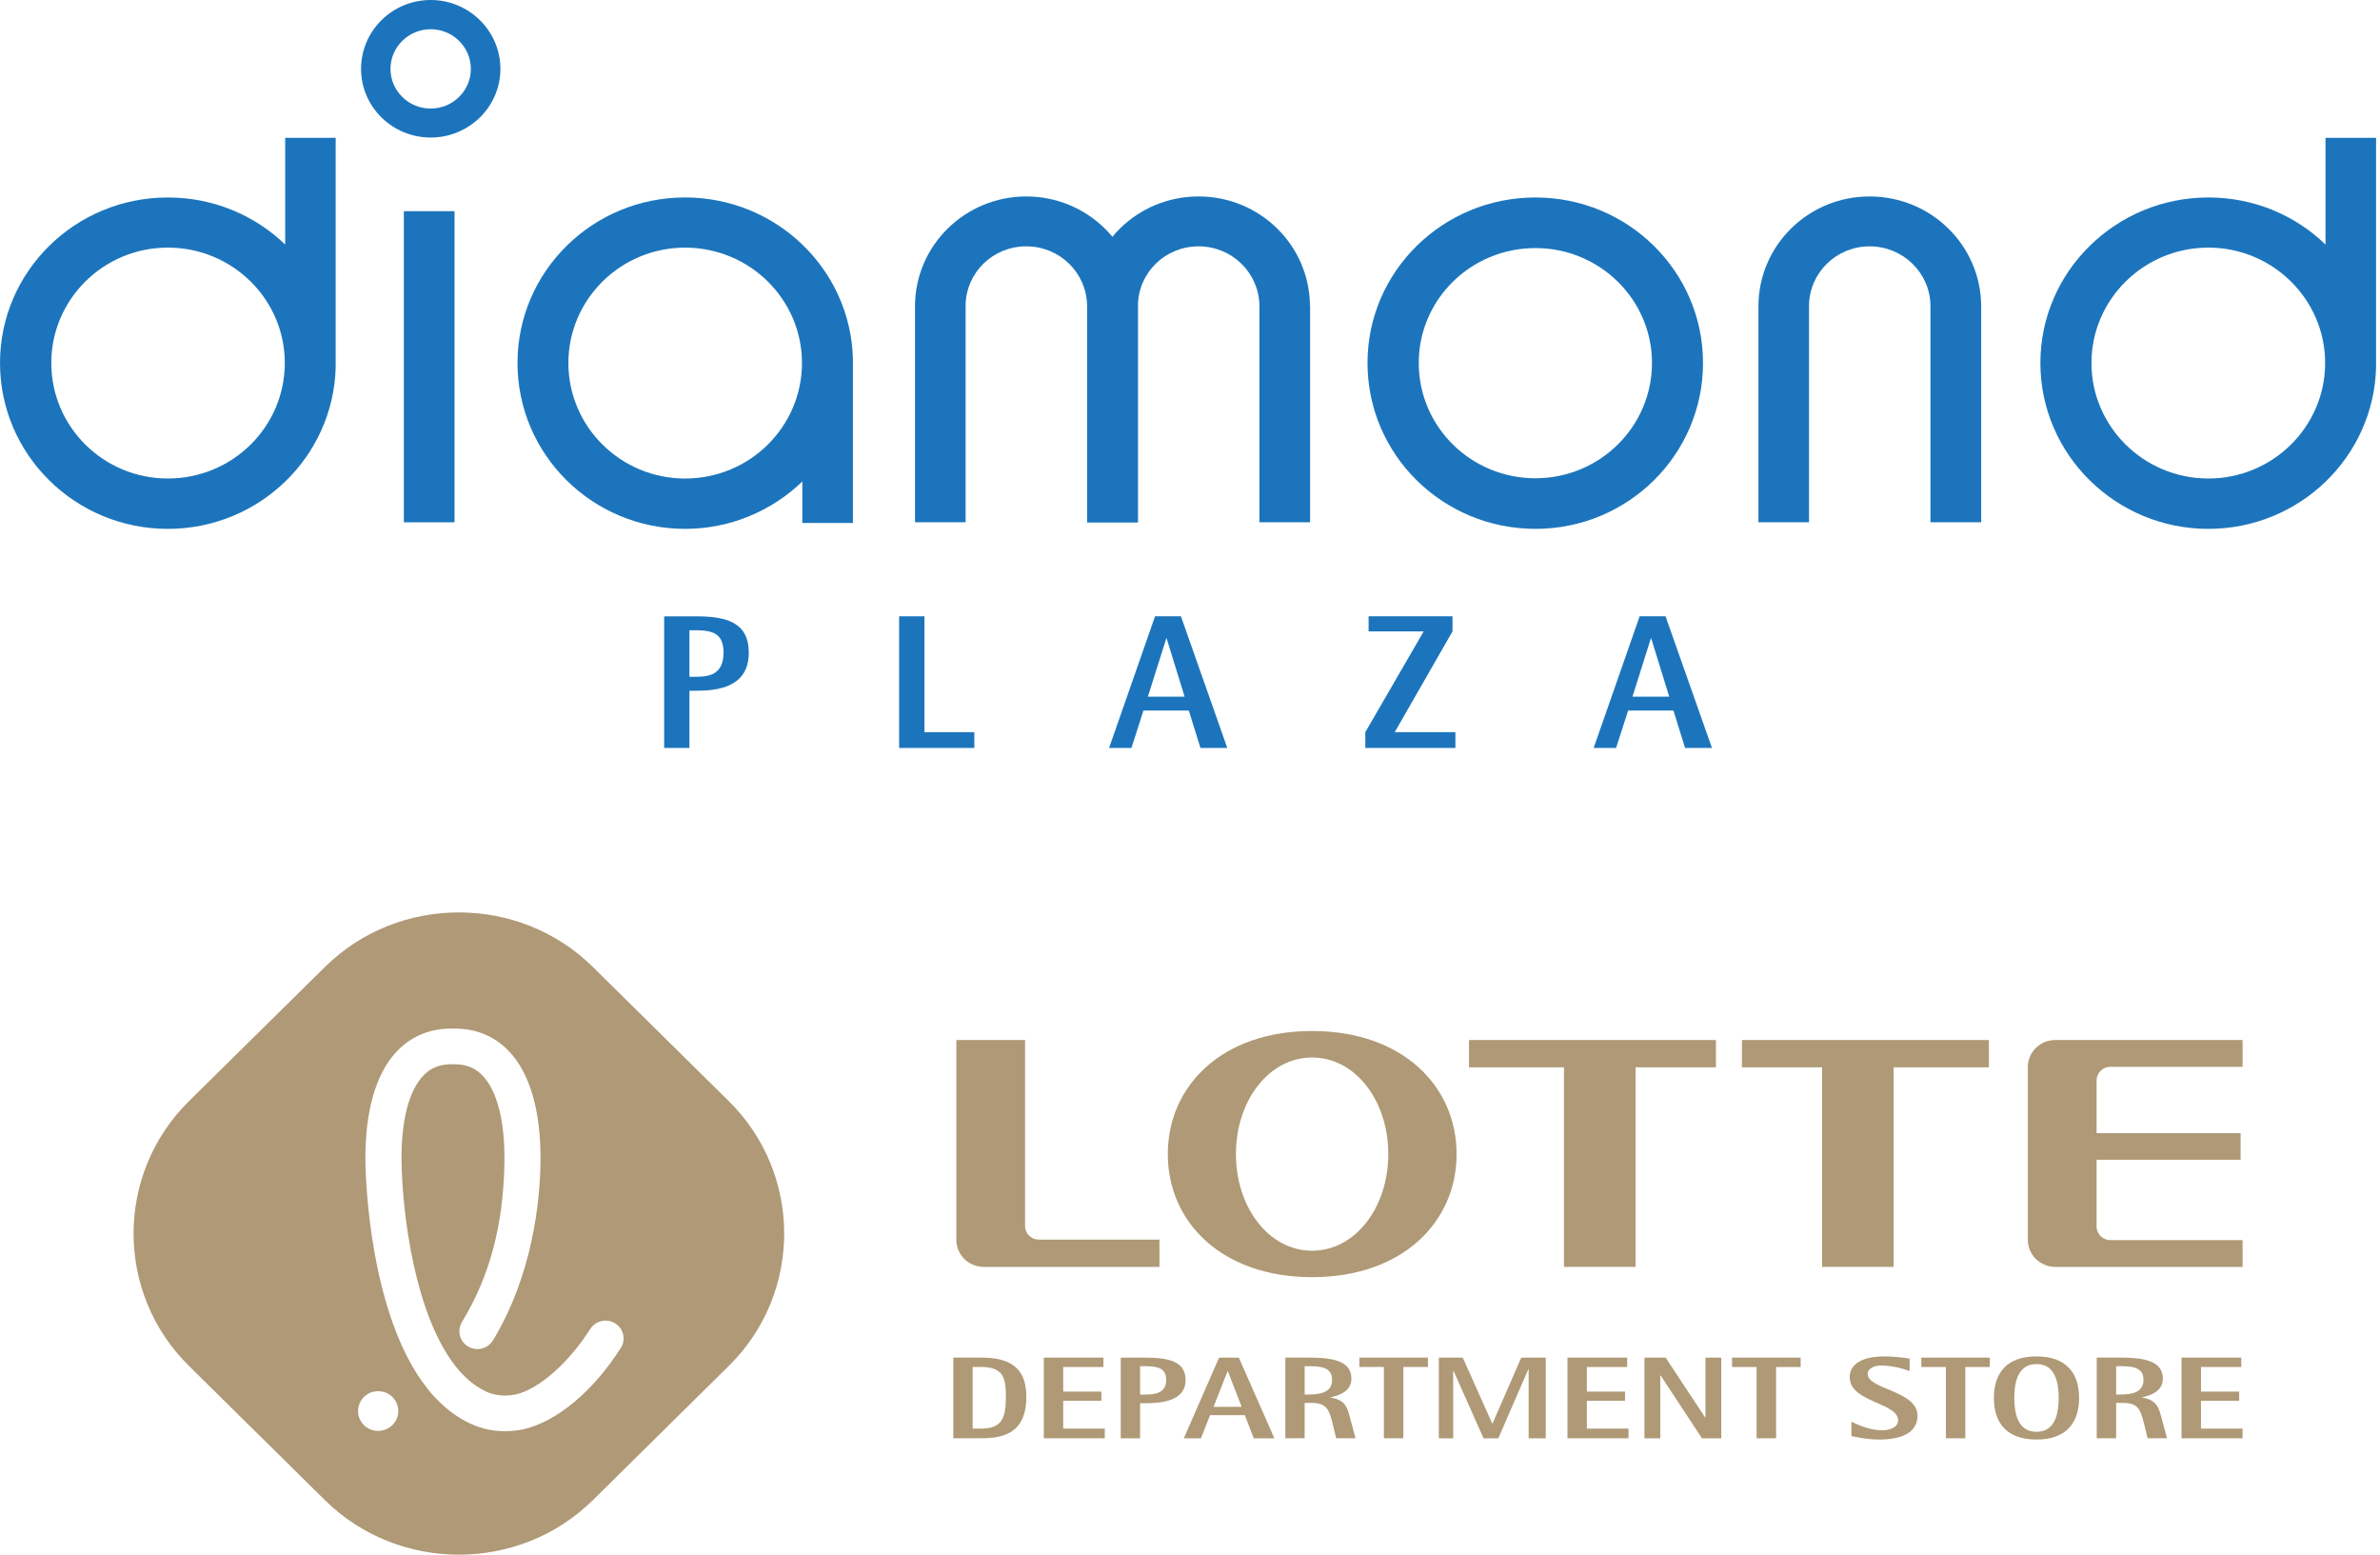 <svg width="98" height="64" viewBox="0 0 98 64" fill="none" xmlns="http://www.w3.org/2000/svg">
<path d="M40.05 56.273H40.378C41.299 56.273 41.419 56.687 41.419 57.496C41.419 58.378 41.263 58.811 40.378 58.811H40.05V56.273ZM39.254 59.208H40.378C41.27 59.208 42.261 59.037 42.261 57.496C42.261 56.131 41.359 55.887 40.378 55.887H39.254V59.208Z" fill="#AF9976"/>
<path d="M42.98 55.888H45.435V56.274H43.779V57.287H45.351V57.666H43.779V58.811H45.491V59.209H42.98V55.888Z" fill="#AF9976"/>
<path d="M46.945 56.241H47.146C47.711 56.241 48.018 56.338 48.018 56.801C48.018 57.336 47.603 57.409 47.146 57.409H46.945V56.241ZM46.148 59.209H46.945V57.765H47.146C47.812 57.765 48.818 57.687 48.818 56.807C48.818 56.044 48.122 55.888 47.146 55.888H46.148V59.209Z" fill="#AF9976"/>
<path d="M49.97 57.913H51.127L50.559 56.447H50.547L49.97 57.913ZM50.197 55.888H51.011L52.474 59.209H51.625L51.258 58.257H49.827L49.451 59.209H48.746L50.197 55.888Z" fill="#AF9976"/>
<path d="M53.721 57.407H53.878C54.446 57.407 54.85 57.286 54.85 56.802C54.85 56.273 54.372 56.241 53.878 56.241H53.721V57.407ZM52.926 55.887H53.878C54.815 55.887 55.646 55.996 55.646 56.757C55.646 57.269 55.147 57.449 54.77 57.527V57.529C55.392 57.621 55.479 57.944 55.579 58.327L55.816 59.208H55.019L54.867 58.58C54.713 57.975 54.6 57.752 53.971 57.752H53.721V59.208H52.926V55.887Z" fill="#AF9976"/>
<path d="M56.983 56.273H55.973V55.887H58.796V56.273H57.785V59.208H56.983V56.273Z" fill="#AF9976"/>
<path d="M59.246 55.888H60.232L61.442 58.597H61.459L62.64 55.888H63.648V59.209H62.945V56.367H62.931L61.696 59.209H61.087L59.85 56.43H59.837V59.209H59.246V55.888Z" fill="#AF9976"/>
<path d="M64.543 55.888H67.001V56.274H65.341V57.287H66.913V57.666H65.341V58.811H67.056V59.209H64.543V55.888Z" fill="#AF9976"/>
<path d="M67.711 55.888H68.585L70.211 58.351H70.224V55.888H70.876V59.209H70.081L68.377 56.621H68.365V59.209H67.711V55.888Z" fill="#AF9976"/>
<path d="M72.331 59.209H73.133V56.274H74.144V55.888H71.32V56.274H72.331V59.209Z" fill="#AF9976"/>
<path d="M78.631 55.93C78.476 55.903 78.03 55.838 77.586 55.838C76.679 55.838 76.164 56.158 76.164 56.693C76.164 57.737 78.156 57.727 78.156 58.471C78.156 58.787 77.768 58.88 77.501 58.88C77.025 58.88 76.557 58.685 76.235 58.526V59.118C76.383 59.146 76.871 59.261 77.373 59.261C78.272 59.261 78.956 58.995 78.956 58.279C78.956 57.245 76.903 57.203 76.903 56.557C76.903 56.35 77.139 56.214 77.475 56.214C77.963 56.214 78.486 56.382 78.631 56.439V55.93Z" fill="#AF9976"/>
<path d="M80.126 59.209H80.924V56.274H81.933V55.888H79.113V56.274H80.126V59.209Z" fill="#AF9976"/>
<path d="M83.858 58.942C84.519 58.942 84.769 58.385 84.769 57.548C84.769 56.71 84.519 56.154 83.858 56.154C83.192 56.154 82.942 56.71 82.942 57.548C82.942 58.385 83.192 58.942 83.858 58.942ZM82.102 57.548C82.102 56.535 82.619 55.838 83.858 55.838C85.085 55.838 85.61 56.535 85.61 57.548C85.61 58.564 85.085 59.261 83.858 59.261C82.619 59.261 82.102 58.564 82.102 57.548Z" fill="#AF9976"/>
<path d="M87.135 57.407H87.294C87.859 57.407 88.261 57.286 88.261 56.802C88.261 56.273 87.788 56.241 87.294 56.241H87.135V57.407ZM86.336 55.887H87.294C88.223 55.887 89.059 55.996 89.059 56.757C89.059 57.269 88.561 57.449 88.182 57.527V57.529C88.803 57.621 88.888 57.944 88.993 58.327L89.23 59.208H88.431L88.278 58.58C88.126 57.975 88.013 57.752 87.386 57.752H87.135V59.208H86.336V55.887Z" fill="#AF9976"/>
<path d="M89.828 55.888H92.287V56.274H90.629V57.287H92.201V57.666H90.629V58.811H92.341V59.209H89.828V55.888Z" fill="#AF9976"/>
<path d="M25.563 55.488C24.427 57.274 22.925 58.526 21.547 58.841C21.543 58.844 21.528 58.844 21.514 58.848C21.262 58.894 21.012 58.917 20.777 58.917C19.889 58.917 19.259 58.582 18.813 58.294C18.374 58.005 17.961 57.621 17.589 57.15C15.219 54.147 15.059 48.519 15.048 47.886C15.022 46.387 15.24 44.356 16.426 43.194C17.006 42.63 17.731 42.343 18.579 42.343H18.718C19.572 42.343 20.298 42.63 20.876 43.194C22.062 44.356 22.28 46.387 22.255 47.886C22.23 49.447 21.938 52.47 20.298 55.18C20.166 55.398 19.922 55.538 19.659 55.538C19.527 55.538 19.392 55.5 19.277 55.432C18.927 55.226 18.811 54.776 19.02 54.425C20.169 52.53 20.726 50.444 20.77 47.86C20.798 46.147 20.464 44.86 19.83 44.236C19.534 43.947 19.171 43.811 18.718 43.811H18.587C18.131 43.811 17.767 43.947 17.473 44.236C16.837 44.86 16.505 46.147 16.535 47.86C16.569 49.971 17.079 54.115 18.762 56.247C19.034 56.594 19.328 56.867 19.634 57.068C19.93 57.262 20.263 57.449 20.782 57.449C20.923 57.449 21.076 57.436 21.233 57.408C22.197 57.178 23.406 56.118 24.305 54.709C24.442 54.496 24.678 54.365 24.935 54.365C25.074 54.365 25.211 54.405 25.328 54.478C25.498 54.581 25.615 54.746 25.659 54.938C25.703 55.128 25.669 55.326 25.563 55.488ZM15.605 58.905H15.571C15.126 58.905 14.763 58.562 14.744 58.123C14.735 57.904 14.814 57.694 14.963 57.532C15.111 57.374 15.315 57.278 15.538 57.272C15.993 57.249 16.381 57.602 16.399 58.056C16.42 58.504 16.063 58.885 15.605 58.905ZM30.015 45.336L24.412 39.806C21.378 36.813 16.412 36.813 13.38 39.806L7.775 45.336C4.742 48.332 4.742 53.231 7.775 56.224L13.38 61.756C16.412 64.748 21.378 64.748 24.412 61.756L30.015 56.224C33.048 53.231 33.048 48.332 30.015 45.336Z" fill="#AF9976"/>
<path d="M54.026 51.488C52.248 51.488 50.891 49.702 50.891 47.51C50.891 45.311 52.248 43.533 54.026 43.533C55.811 43.533 57.165 45.311 57.165 47.51C57.165 49.702 55.811 51.488 54.026 51.488ZM54.026 42.442C50.309 42.442 48.086 44.711 48.086 47.51C48.086 50.308 50.309 52.576 54.026 52.576C57.747 52.576 59.977 50.308 59.977 47.51C59.977 44.711 57.747 42.442 54.026 42.442Z" fill="#AF9976"/>
<path d="M60.488 43.937H64.399V52.153H67.348V43.937H70.656V42.814H60.488V43.937Z" fill="#AF9976"/>
<path d="M71.727 43.937H75.028V52.153H77.973V43.937H81.896V42.814H71.727V43.937Z" fill="#AF9976"/>
<path d="M42.209 50.476V42.814H39.379V51.043C39.379 51.657 39.884 52.153 40.507 52.153H47.742V51.03H42.775C42.467 51.03 42.209 50.787 42.209 50.476Z" fill="#AF9976"/>
<path d="M83.5 43.925V51.043C83.5 51.657 84.007 52.153 84.632 52.153H92.342V51.052H86.9C86.586 51.052 86.33 50.803 86.33 50.493V47.744H92.26V46.647H86.33V44.471C86.33 44.167 86.586 43.916 86.9 43.916H92.342V42.814H84.627C84.007 42.814 83.5 43.309 83.5 43.925Z" fill="#AF9976"/>
<path d="M63.225 19.688C60.568 19.688 58.419 17.567 58.419 14.942C58.419 12.327 60.568 10.212 63.225 10.212C65.868 10.212 68.023 12.327 68.023 14.942C68.023 17.567 65.868 19.688 63.225 19.688ZM63.225 8.129C59.402 8.129 56.309 11.178 56.309 14.942C56.309 18.714 59.402 21.771 63.225 21.771C67.039 21.771 70.124 18.714 70.124 14.942C70.124 11.178 67.039 8.129 63.225 8.129Z" fill="#1C75BC"/>
<path d="M16.629 8.693H18.716V21.502H16.629V8.693Z" fill="#1C75BC"/>
<path d="M6.911 19.698C4.257 19.698 2.112 17.567 2.112 14.942C2.112 12.327 4.257 10.193 6.911 10.193C9.575 10.193 11.727 12.327 11.727 14.942C11.727 17.567 9.575 19.698 6.911 19.698ZM11.743 5.673V10.068C10.495 8.863 8.79 8.129 6.911 8.129C3.095 8.129 0 11.179 0 14.942C0 18.713 3.095 21.772 6.911 21.772C10.663 21.772 13.715 18.816 13.822 15.143V5.673H11.743Z" fill="#1C75BC"/>
<path d="M90.933 19.698C88.276 19.698 86.119 17.567 86.119 14.942C86.119 12.327 88.276 10.193 90.933 10.193C93.585 10.193 95.741 12.327 95.741 14.942C95.741 17.567 93.585 19.698 90.933 19.698ZM95.756 5.673V10.068C94.514 8.863 92.815 8.129 90.933 8.129C87.122 8.129 84.016 11.179 84.016 14.942C84.016 18.713 87.122 21.772 90.933 21.772C94.683 21.772 97.735 18.816 97.838 15.143V5.673H95.756Z" fill="#1C75BC"/>
<path d="M33.022 14.942C33.022 17.567 30.872 19.699 28.208 19.699C25.558 19.699 23.404 17.567 23.404 14.942C23.404 12.327 25.558 10.194 28.208 10.194C30.872 10.194 33.022 12.327 33.022 14.942ZM35.12 21.528V14.75C35.015 11.077 31.958 8.128 28.208 8.128C24.397 8.128 21.309 11.178 21.309 14.942C21.309 18.714 24.397 21.771 28.208 21.771C30.094 21.771 31.795 21.017 33.037 19.822V21.528H35.12Z" fill="#1C75BC"/>
<path d="M44.762 21.501H46.848V12.572H46.844C46.816 10.089 44.774 8.087 42.257 8.087C39.732 8.087 37.676 10.111 37.676 12.614V21.501H39.76V12.572C39.777 11.218 40.886 10.141 42.257 10.141C43.636 10.141 44.741 11.228 44.762 12.572V21.501Z" fill="#1C75BC"/>
<path d="M51.859 21.501H53.945V12.572H53.939C53.913 10.089 51.874 8.087 49.353 8.087C46.817 8.087 44.773 10.111 44.773 12.614V21.501H46.857V12.572C46.872 11.218 47.982 10.141 49.353 10.141C50.728 10.141 51.835 11.228 51.859 12.572V21.501Z" fill="#1C75BC"/>
<path d="M79.489 21.501H81.578V12.572C81.551 10.089 79.506 8.087 76.984 8.087C74.452 8.087 72.406 10.111 72.406 12.614V21.501H74.489V12.572C74.508 11.218 75.622 10.141 76.984 10.141C78.356 10.141 79.471 11.228 79.489 12.572V21.501Z" fill="#1C75BC"/>
<path d="M17.734 4.469C16.821 4.469 16.079 3.738 16.079 2.836C16.079 1.936 16.821 1.204 17.734 1.204C18.646 1.204 19.388 1.936 19.388 2.836C19.388 3.738 18.646 4.469 17.734 4.469ZM17.734 -0C16.149 -0 14.867 1.275 14.867 2.836C14.867 4.393 16.149 5.662 17.734 5.662C19.317 5.662 20.605 4.393 20.605 2.836C20.605 1.275 19.317 -0 17.734 -0Z" fill="#1C75BC"/>
<path d="M28.388 27.861H28.652C29.251 27.861 29.792 27.737 29.792 26.864C29.792 26.112 29.393 25.945 28.652 25.945H28.388V27.861ZM27.348 25.372H28.652C29.925 25.372 30.832 25.623 30.832 26.871C30.832 28.309 29.518 28.435 28.652 28.435H28.388V30.791H27.348V25.372Z" fill="#1C75BC"/>
<path d="M37.023 25.371H38.066V30.14H40.119V30.791H37.023V25.371Z" fill="#1C75BC"/>
<path d="M47.266 28.679H48.778L48.038 26.282H48.023L47.266 28.679ZM47.561 25.371H48.627L50.536 30.791H49.43L48.952 29.252H47.082L46.589 30.791H45.668L47.561 25.371Z" fill="#1C75BC"/>
<path d="M56.219 30.14L58.623 25.991H56.354V25.371H59.81V25.991L57.43 30.14H59.928V30.791H56.219V30.14Z" fill="#1C75BC"/>
<path d="M67.22 28.679H68.733L67.992 26.282H67.976L67.22 28.679ZM67.515 25.371H68.581L70.493 30.791H69.385L68.907 29.252H67.04L66.545 30.791H65.621L67.515 25.371Z" fill="#1C75BC"/>
</svg>
